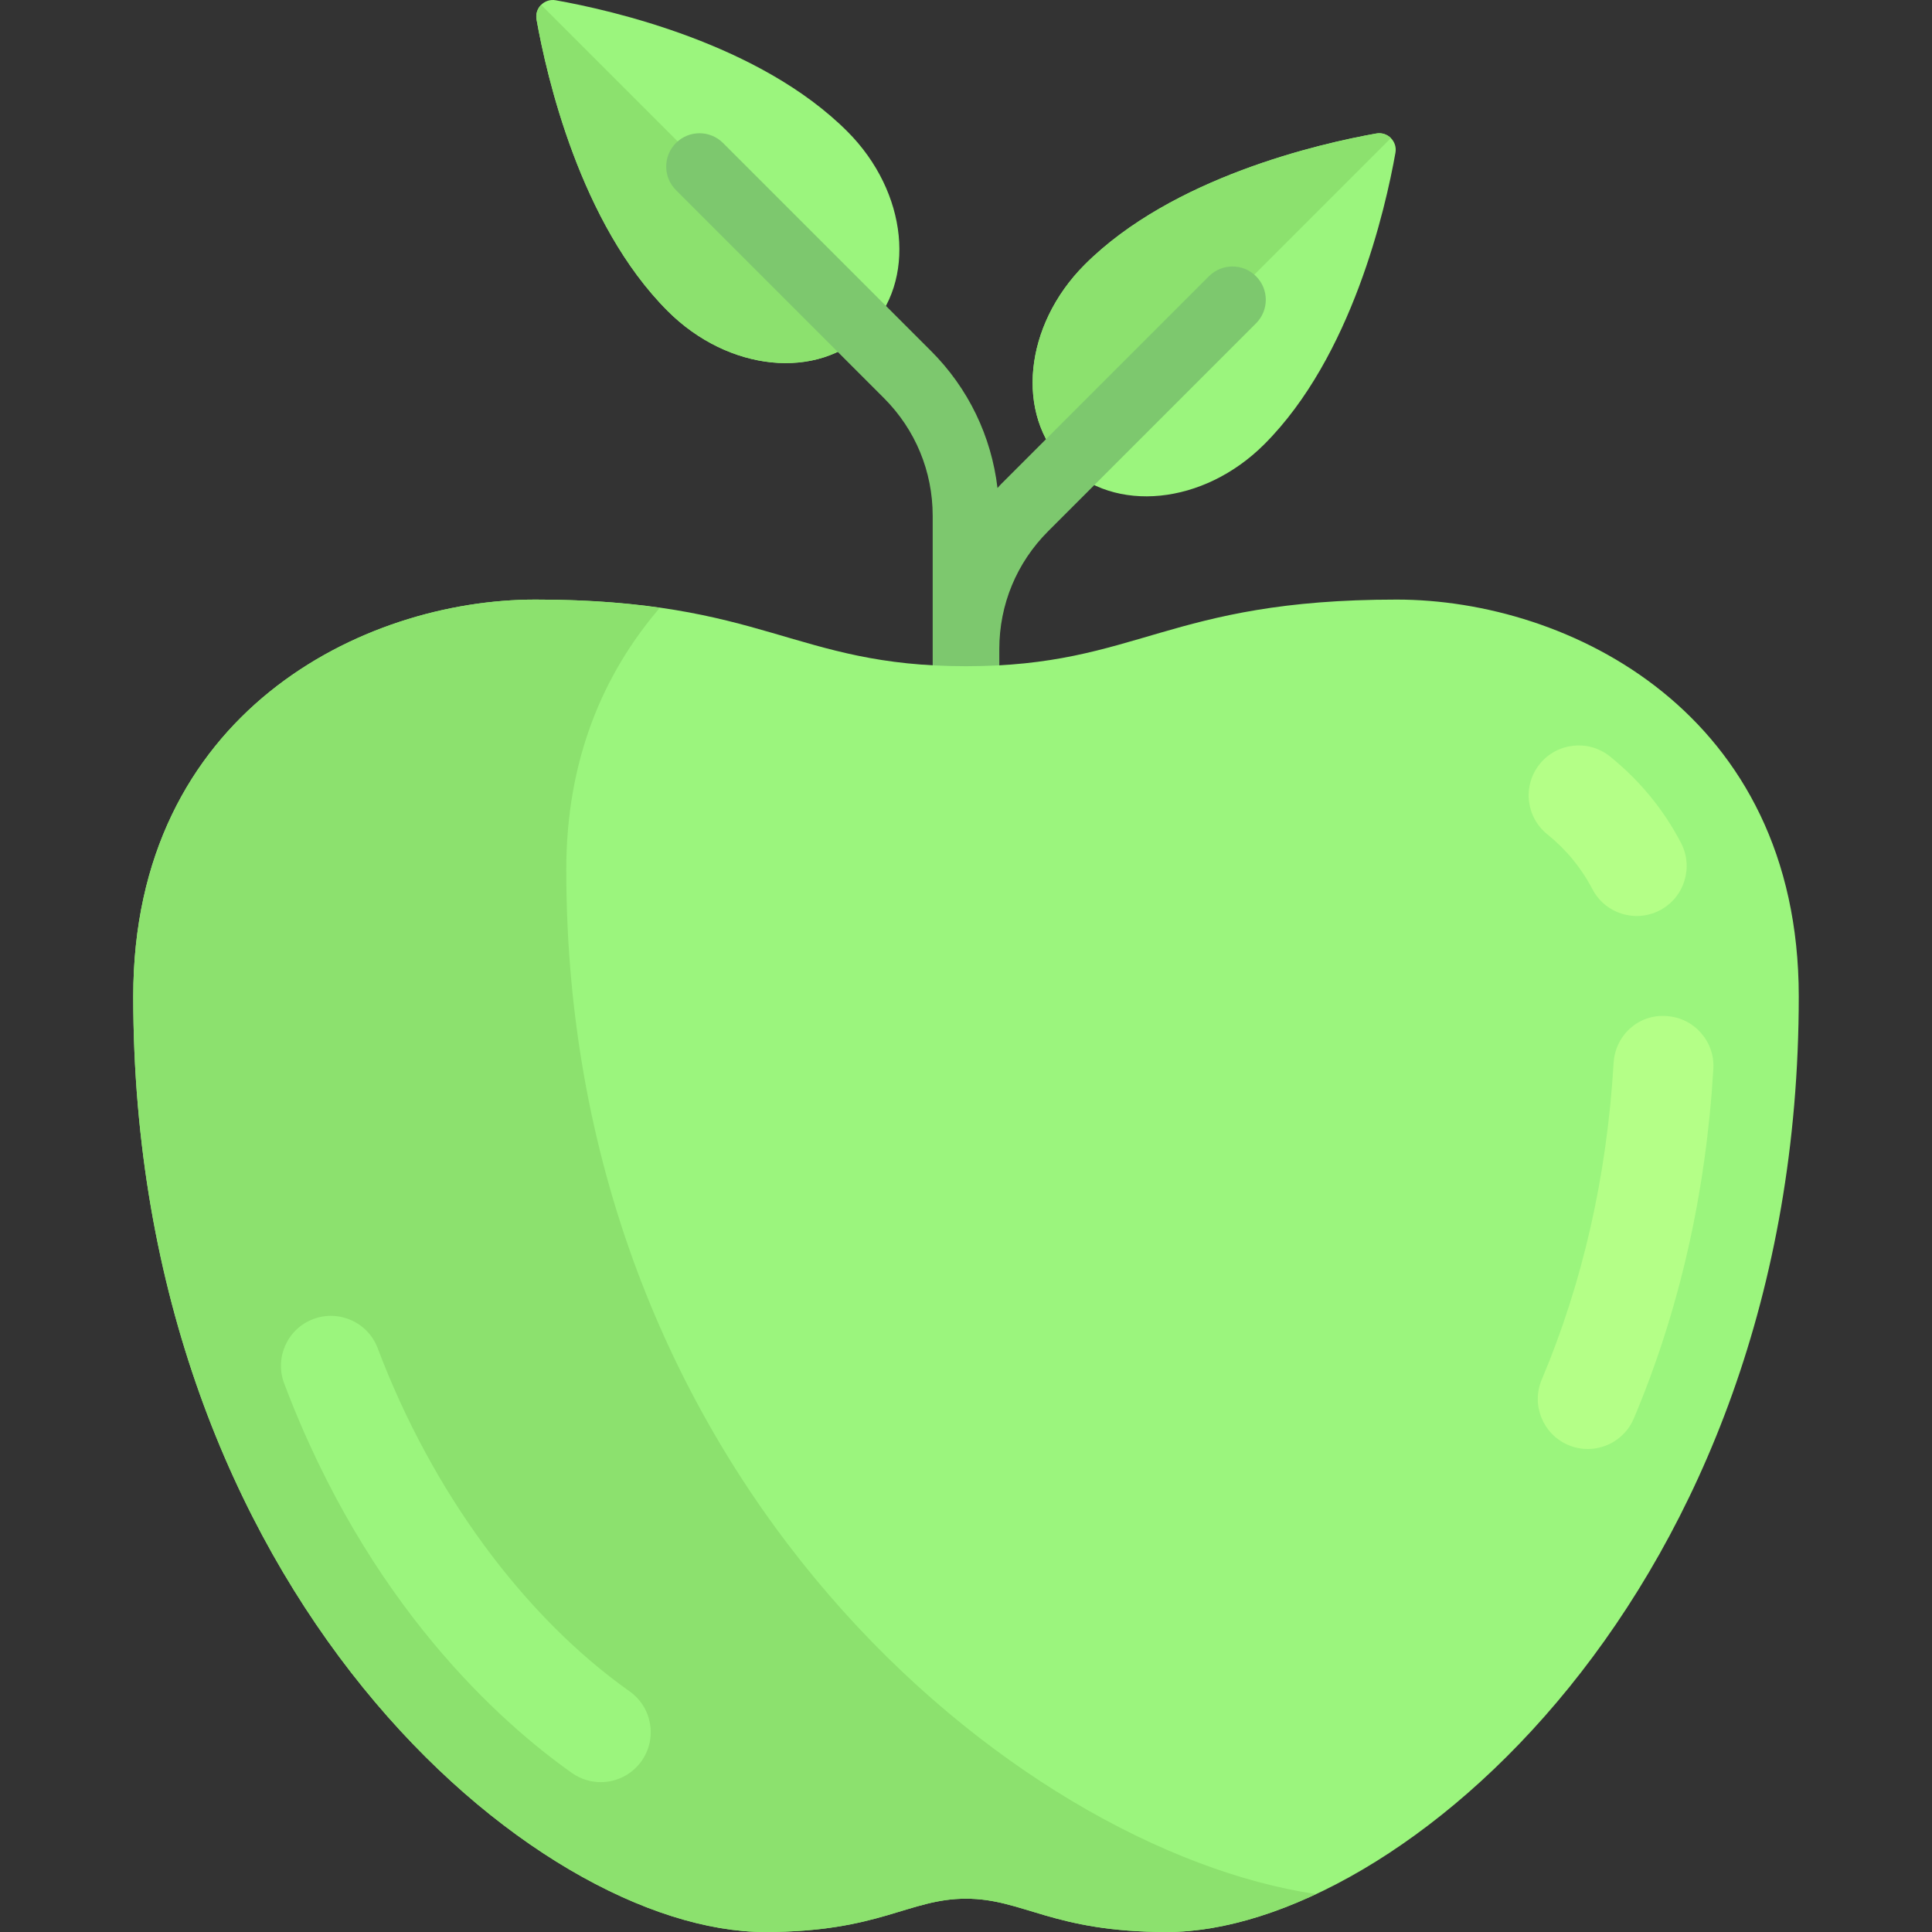 <?xml version="1.0" encoding="iso-8859-1"?>
<!-- Generator: Adobe Illustrator 19.0.0, SVG Export Plug-In . SVG Version: 6.00 Build 0)  -->
<svg version="1.1" id="Layer_1" xmlns="http://www.w3.org/2000/svg" xmlns:xlink="http://www.w3.org/1999/xlink" x="0px" y="0px"
	 viewBox="0 0 511.999 511.999" style="enable-background:new 0 0 511.999 511.999;" xml:space="preserve">
<rect x="0" y="0" width="511.999" height="511.999" fill="#333333" stroke="none"/>
<path style="fill:#9BF57D;" d="M364.726,35.38c3.005-0.534,5.62,2.08,5.085,5.085c-2.655,14.929-11.552,54.067-34.754,77.269
	c-16.077,16.077-39.765,18.454-52.909,5.31s-10.767-36.833,5.31-52.909C310.659,46.932,349.797,38.035,364.726,35.38z"/>
<path style="fill:#8CE16E;" d="M364.726,35.379c-14.929,2.656-54.067,11.552-77.269,34.755
	c-16.076,16.076-18.454,39.765-5.31,52.909l86.449-86.449C367.633,35.633,366.229,35.112,364.726,35.379z"/>
<path style="fill:#9BF57D;" d="M142.189,5.155c-0.534-3.005,2.08-5.62,5.085-5.085c14.929,2.655,54.067,11.552,77.269,34.754
	c16.077,16.077,18.454,39.765,5.31,52.909c-13.144,13.144-36.833,10.767-52.909-5.31C153.741,59.22,144.844,20.083,142.189,5.155z"
	/>
<path style="fill:#8CE16E;" d="M142.188,5.154c2.656,14.929,11.552,54.067,34.755,77.269c16.076,16.076,39.765,18.454,52.909,5.31
	L143.404,1.285C142.442,2.247,141.921,3.652,142.188,5.154z"/>
<path style="fill:#7DC86E;" d="M332.861,73.207c-3.448-3.448-9.035-3.448-12.483,0l-55.104,55.104
	c-0.328,0.328-0.609,0.69-0.928,1.023c-1.622-13.716-7.708-26.418-17.623-36.333l-55.104-55.104c-3.448-3.448-9.035-3.448-12.483,0
	c-3.448,3.448-3.448,9.035,0,12.483l55.104,55.104c8.337,8.337,12.931,19.423,12.931,31.215v48.68h17.655v-13.37
	c0-11.794,4.595-22.879,12.931-31.215l55.104-55.104C336.31,82.24,336.31,76.655,332.861,73.207z"/>
<path style="fill:#9BF57D;" d="M256,503.172c15.22,0,22.83,8.828,53.27,8.828c60.879,0,167.42-90.154,167.42-247.924
	c0-75.128-60.879-105.18-106.54-105.18c-60.879,0-68.49,17.655-114.15,17.655s-53.27-17.655-114.15-17.655
	c-45.661,0-106.54,30.051-106.54,105.18c0,157.77,106.54,247.924,167.42,247.924C233.169,511.999,240.78,503.172,256,503.172z"/>
<path style="fill:#8CE16E;" d="M150.069,230.457c0-29.062,9.758-51.871,24.796-69.388c-9.143-1.308-19.769-2.173-33.014-2.173
	c-45.661,0-106.54,30.051-106.54,105.18c0,157.77,106.54,247.924,167.42,247.924c30.44,0,38.05-8.828,53.27-8.828
	s22.829,8.828,53.27,8.828c11.808,0,25.34-3.433,39.471-10.05C269.548,490.169,150.069,392.902,150.069,230.457z"/>
<path style="fill:#9BF57D;" d="M159.197,472.284c-2.646,0-5.319-0.793-7.638-2.431c-19.008-13.458-54.18-44.75-76.249-103.233
	c-2.586-6.836,0.871-14.483,7.715-17.06c6.828-2.56,14.483,0.879,17.06,7.715c14.302,37.888,38.638,71.043,66.767,90.957
	c5.974,4.224,7.388,12.491,3.164,18.457C167.43,470.335,163.344,472.284,159.197,472.284z"/>
<g>
	<path style="fill:#B4FF87;" d="M420.767,383.999c-1.716,0-3.466-0.337-5.146-1.043c-6.733-2.854-9.888-10.621-7.043-17.354
		c10.845-25.655,17.259-53.888,19.043-83.905c0.423-7.293,6.56-12.983,14.001-12.431c7.302,0.431,12.871,6.698,12.431,14.001
		c-1.965,33.035-9.06,64.207-21.078,92.647C430.836,380.965,425.931,383.999,420.767,383.999z"/>
	<path style="fill:#B4FF87;" d="M433.75,242.749c-4.776,0-9.397-2.595-11.758-7.129c-2.905-5.587-6.922-10.474-11.948-14.526
		c-5.698-4.595-6.586-12.931-2.001-18.621c4.595-5.681,12.931-6.586,18.621-2.001c7.887,6.362,14.216,14.069,18.828,22.922
		c3.371,6.492,0.845,14.483-5.638,17.863C437.896,242.267,435.81,242.749,433.75,242.749z"/>
</g>
<g>
</g>
<g>
</g>
<g>
</g>
<g>
</g>
<g>
</g>
<g>
</g>
<g>
</g>
<g>
</g>
<g>
</g>
<g>
</g>
<g>
</g>
<g>
</g>
<g>
</g>
<g>
</g>
<g>
</g>
</svg>
